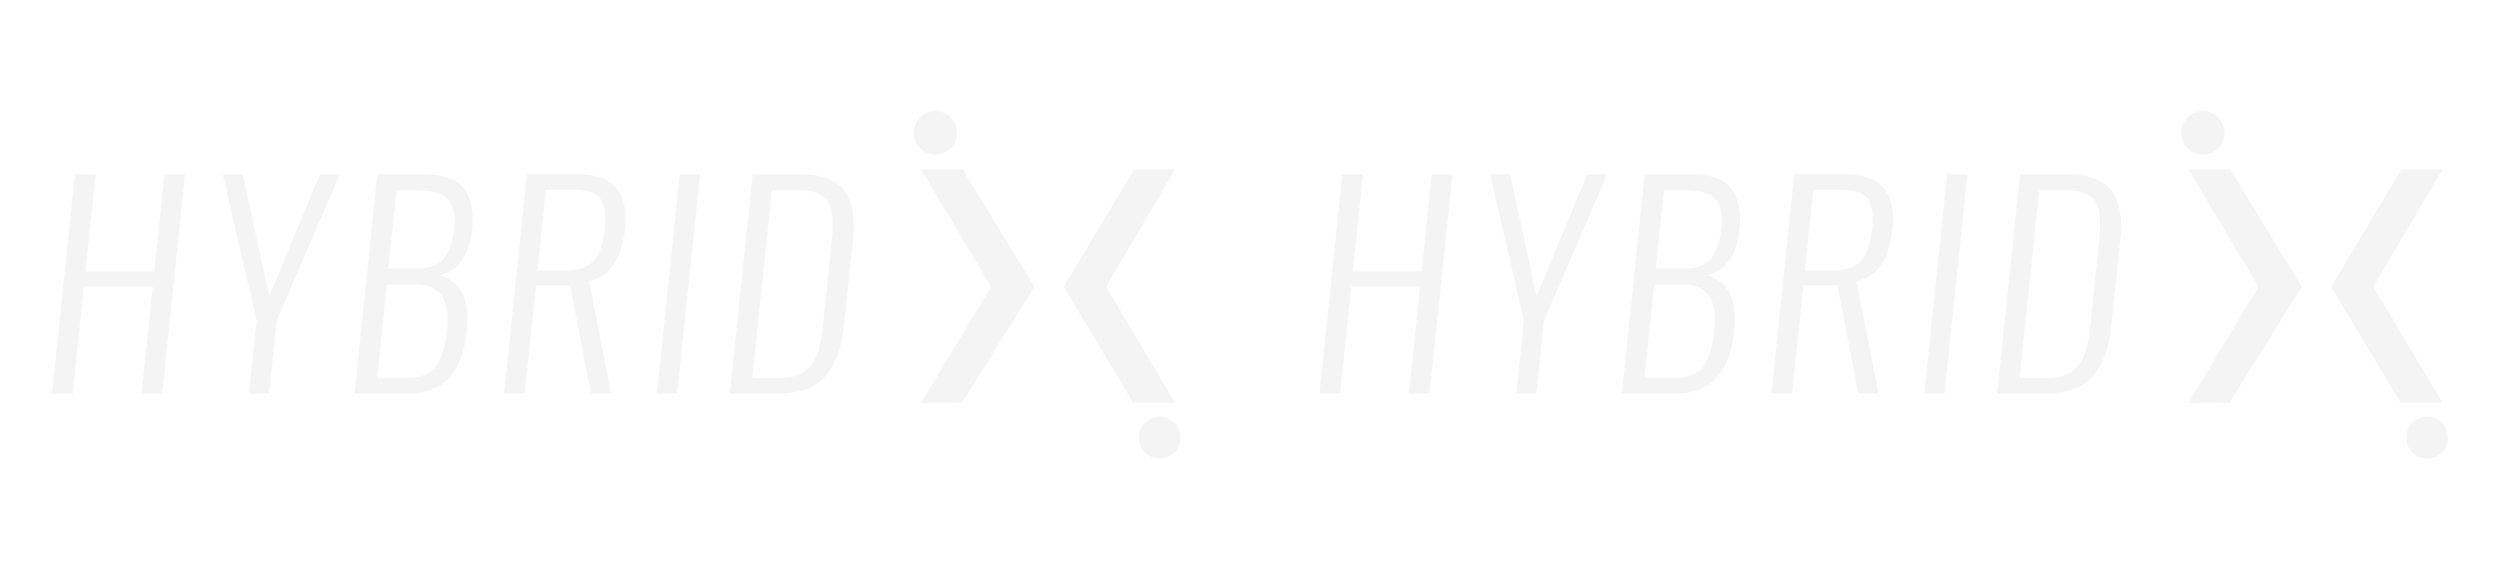 <svg width="1440" height="328" fill="none" xmlns="http://www.w3.org/2000/svg"><g opacity=".05" fill="#171717"><g clip-path="url(#clip0_1653_10622)"><path d="M88.879 156.389H49.238l5.83-55.972H43.174L30 226.646h11.892l6.413-61.592h39.641l-6.412 61.592h11.892l13.175-126.229H94.709l-5.83 55.972zm66.224 14.168l-15.273-70.14h-11.543l19.471 84.309-4.314 41.92h11.543l4.314-41.92 36.493-84.309h-11.543l-29.148 70.14zm89.31-70.14h-27.05l-13.175 126.229h31.131c4.547 0 8.744-.585 12.358-1.873 3.615-1.288 6.646-2.927 9.094-5.152 2.449-2.108 4.548-4.801 6.18-7.963 1.749-3.161 3.031-6.44 3.964-9.953.933-3.396 1.516-7.26 1.982-11.592.233-2.225.35-4.333.35-6.441 0-13.7-5.363-22.014-16.09-25.175 3.964-.82 7.345-2.577 10.144-5.387 2.798-2.81 4.78-5.972 6.062-9.485a45.063 45.063 0 002.565-11.826 50.23 50.23 0 00.35-5.738c0-7.26-1.749-13.115-5.13-17.564-4.081-5.387-11.659-8.08-22.735-8.08zm13.408 84.075c0 1.756-.117 3.63-.35 5.621-1.049 9.953-3.265 16.978-6.529 21.194-3.265 4.215-8.861 6.323-16.673 6.323h-17.022l5.596-53.747h17.256c11.776.117 17.722 6.909 17.722 20.609zm3.614-52.693c-.816 7.494-2.681 13.114-5.829 17.096-3.148 3.864-8.045 5.855-14.808 5.855h-17.139l4.781-45.2h11.192c4.781 0 8.628.469 11.66 1.289 3.031.819 5.363 2.224 6.995 4.215 1.632 1.874 2.682 4.215 3.148 6.909.233 1.405.35 2.927.35 4.683a372.875 372.875 0 00-.35 5.153zm94.09-22.834c-2.099-2.81-5.131-4.918-8.978-6.44-3.964-1.406-8.744-2.225-14.457-2.225h-28.566L290.35 226.529h11.892l6.529-62.061h19.588l12.009 62.061h11.659l-12.709-64.637c11.893-2.459 18.772-12.412 20.637-29.742.233-2.225.35-4.333.35-6.323 0-2.576-.233-4.918-.583-7.026-.7-3.747-2.099-7.026-4.197-9.836zm-7.229 23.302c-.816 8.197-2.915 14.169-6.296 17.916-3.381 3.747-8.861 5.62-16.44 5.62h-15.973l4.897-46.487h16.323c7.578 0 12.709 1.757 15.157 5.387 1.749 2.693 2.682 6.557 2.682 11.709 0 1.757-.117 3.747-.35 5.855zm30.08 94.379h11.66l13.175-126.229h-11.66l-13.175 126.229zm112.745-104.449c-.7-4.333-2.099-8.197-4.314-11.593-2.215-3.395-5.48-5.972-9.794-7.611-4.314-1.756-9.677-2.576-15.973-2.576h-27.515L420.35 226.646h28.448c6.063 0 11.426-.936 15.973-2.693 4.547-1.756 8.278-4.449 11.193-7.962 2.915-3.513 5.13-7.611 6.762-12.178 1.633-4.567 2.682-9.953 3.381-16.159l5.247-50.235c.35-2.693.466-5.269.466-7.728-.116-2.576-.233-5.152-.699-7.494zm-12.009 16.51l-4.897 47.073c-.35 2.927-.583 5.503-.933 7.611-.349 2.108-.816 4.333-1.399 6.792-.583 2.342-1.282 4.332-2.098 5.972-.817 1.639-1.866 3.161-3.032 4.801-1.282 1.522-2.681 2.81-4.314 3.747-1.632.936-3.497 1.639-5.829 2.225-2.216.585-4.781.819-7.579.819h-15.74l11.31-108.197h15.39c6.063 0 10.726 1.171 13.758 3.396 3.031 2.225 4.897 5.504 5.48 9.953.233 1.991.349 4.333.349 6.909 0 2.576-.116 5.621-.466 8.899zm188.879 125.41c6.633 0 12.009-5.4 12.009-12.061s-5.376-12.061-12.009-12.061c-6.632 0-12.009 5.4-12.009 12.061s5.377 12.061 12.009 12.061zM538.807 89.059c6.89 0 12.476-5.61 12.476-12.53 0-6.92-5.586-12.529-12.476-12.529-6.89 0-12.475 5.61-12.475 12.53 0 6.919 5.585 12.529 12.475 12.529zm-8.278 8.547l40.341 67.565-40.341 66.862 23.668-.117 41.624-66.745-41.274-67.565h-24.018zm106.565 67.565l39.758-67.565h-23.668l-40.457 67.565 39.991 66.745h24.134l-39.758-66.745z"/></g><g clip-path="url(#clip1_1653_10622)"><path d="M818.879 156.389h-39.641l5.829-55.972h-11.892L760 226.646h11.892l6.413-61.592h39.641l-6.412 61.592h11.892l13.175-126.229h-11.892l-5.83 55.972zm66.224 14.168l-15.273-70.14h-11.543l19.471 84.309-4.314 41.92h11.543l4.314-41.92 36.493-84.309h-11.543l-29.148 70.14zm89.31-70.14h-27.05l-13.175 126.229h31.131c4.547 0 8.744-.585 12.358-1.873 3.615-1.288 6.646-2.927 9.094-5.152 2.449-2.108 4.548-4.801 6.18-7.963 1.749-3.161 3.031-6.44 3.964-9.953.933-3.396 1.516-7.26 1.982-11.592.233-2.225.35-4.333.35-6.441 0-13.7-5.363-22.014-16.09-25.175 3.964-.82 7.345-2.577 10.144-5.387 2.798-2.81 4.78-5.972 6.062-9.485 1.287-3.512 2.217-7.494 2.567-11.826.23-1.991.35-3.982.35-5.738 0-7.26-1.75-13.115-5.132-17.564-4.081-5.387-11.659-8.08-22.735-8.08zm13.408 84.075c0 1.756-.117 3.63-.35 5.621-1.049 9.953-3.265 16.978-6.529 21.194-3.265 4.215-8.861 6.323-16.673 6.323h-17.022l5.596-53.747h17.256c11.776.117 17.722 6.909 17.722 20.609zm3.614-52.693c-.816 7.494-2.681 13.114-5.829 17.096-3.148 3.864-8.045 5.855-14.808 5.855h-17.139l4.781-45.2h11.192c4.781 0 8.628.469 11.66 1.289 3.031.819 5.363 2.224 6.995 4.215 1.632 1.874 2.682 4.215 3.148 6.909.233 1.405.35 2.927.35 4.683a372.875 372.875 0 00-.35 5.153zm94.085-22.834c-2.09-2.81-5.13-4.918-8.97-6.44-3.97-1.406-8.75-2.225-14.46-2.225h-28.57l-13.17 126.229h11.89l6.53-62.061h19.59l12.01 62.061h11.66l-12.71-64.637c11.89-2.459 18.77-12.412 20.63-29.742.24-2.225.35-4.333.35-6.323 0-2.576-.23-4.918-.58-7.026-.7-3.747-2.1-7.026-4.2-9.836zm-7.22 23.302c-.82 8.197-2.92 14.169-6.3 17.916s-8.86 5.62-16.44 5.62h-15.97l4.89-46.487h16.33c7.58 0 12.71 1.757 15.15 5.387 1.75 2.693 2.69 6.557 2.69 11.709 0 1.757-.12 3.747-.35 5.855zm30.08 94.379h11.66l13.17-126.229h-11.66l-13.17 126.229zm112.74-104.449c-.7-4.333-2.1-8.197-4.31-11.593-2.22-3.395-5.48-5.972-9.8-7.611-4.31-1.756-9.67-2.576-15.97-2.576h-27.52l-13.17 126.229h28.45c6.06 0 11.42-.936 15.97-2.693 4.55-1.756 8.28-4.449 11.19-7.962 2.92-3.513 5.13-7.611 6.77-12.178 1.63-4.567 2.68-9.953 3.38-16.159l5.24-50.235c.35-2.693.47-5.269.47-7.728-.12-2.576-.23-5.152-.7-7.494zm-12.01 16.51l-4.89 47.073c-.35 2.927-.59 5.503-.94 7.611a97.484 97.484 0 01-1.4 6.792c-.58 2.342-1.28 4.332-2.1 5.972-.81 1.639-1.86 3.161-3.03 4.801-1.28 1.522-2.68 2.81-4.31 3.747-1.63.936-3.5 1.639-5.83 2.225-2.22.585-4.78.819-7.58.819h-15.74l11.31-108.197h15.39c6.06 0 10.73 1.171 13.76 3.396 3.03 2.225 4.9 5.504 5.48 9.953.23 1.991.35 4.333.35 6.909 0 2.576-.12 5.621-.47 8.899zm188.88 125.41c6.63 0 12.01-5.4 12.01-12.061s-5.38-12.061-12.01-12.061-12.01 5.4-12.01 12.061 5.38 12.061 12.01 12.061zM1268.81 89.059c6.89 0 12.47-5.61 12.47-12.53 0-6.92-5.58-12.529-12.47-12.529-6.89 0-12.48 5.61-12.48 12.53 0 6.919 5.59 12.529 12.48 12.529zm-8.28 8.547l40.34 67.565-40.34 66.862 23.67-.117 41.62-66.745-41.27-67.565h-24.02zm106.56 67.565l39.76-67.565h-23.67l-40.45 67.565 39.99 66.745h24.13l-39.76-66.745z"/></g></g><defs><clipPath id="clip0_1653_10622"><path fill="#fff" transform="translate(30 64)" d="M0 0h650v200H0z"/></clipPath><clipPath id="clip1_1653_10622"><path fill="#fff" transform="translate(760 64)" d="M0 0h650v200H0z"/></clipPath></defs></svg>